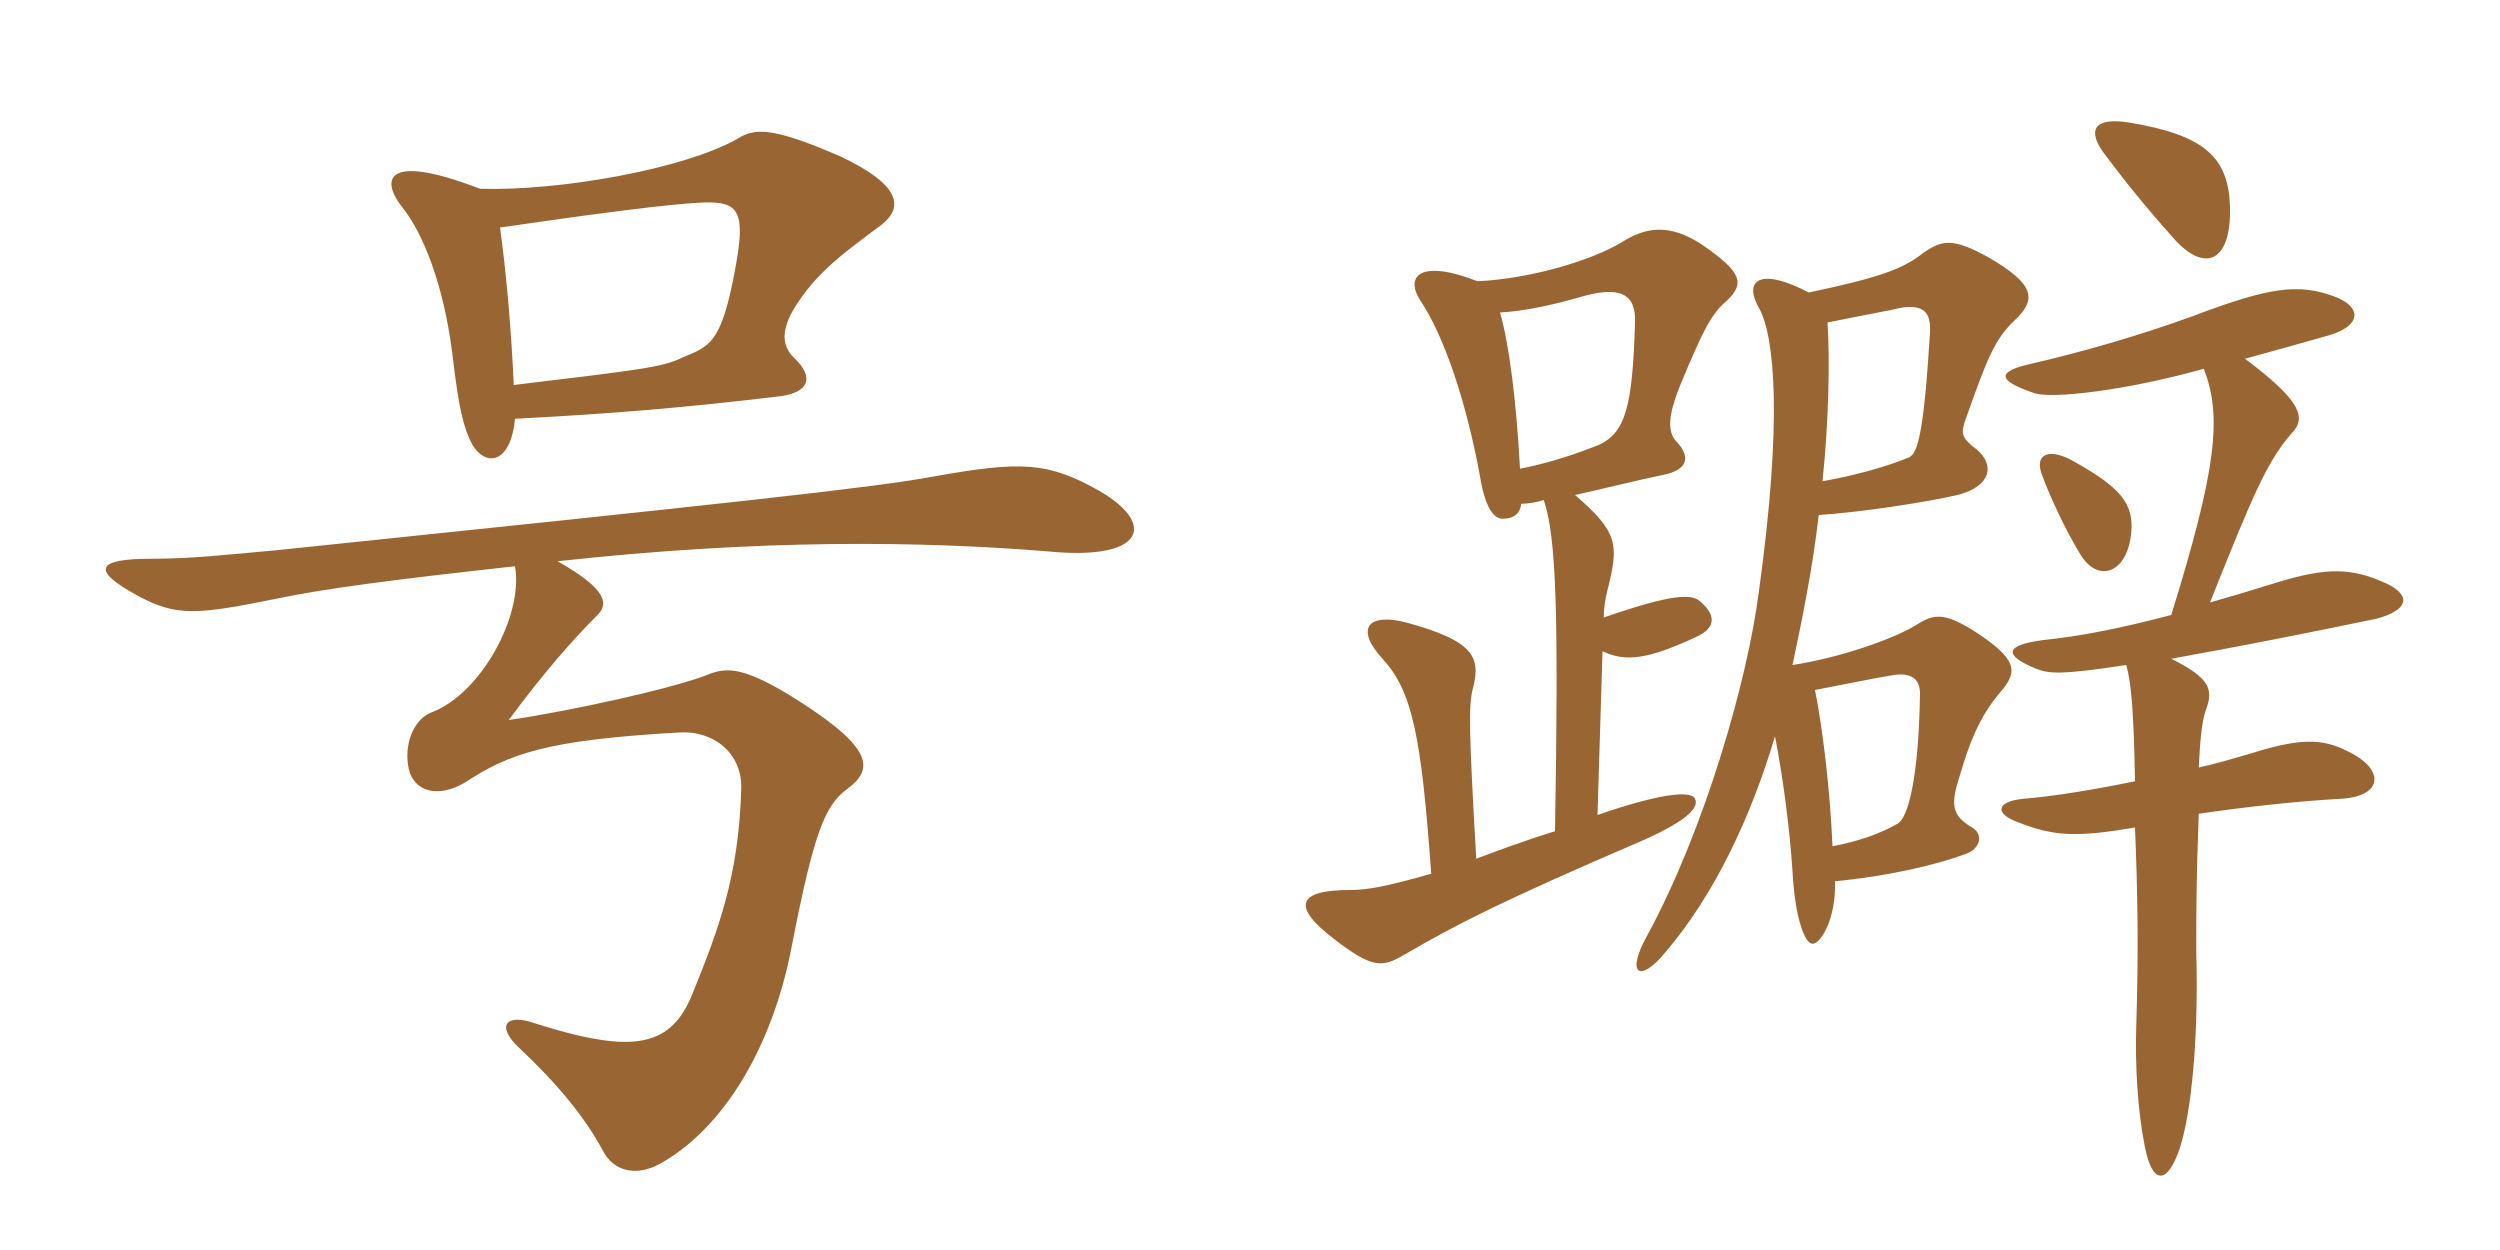 <svg xmlns="http://www.w3.org/2000/svg" xmlns:xlink="http://www.w3.org/1999/xlink" width="300" height="150"><path fill="#996633" padding="10" d="M105.75 27C108.45 24.90 108.15 22.20 100.80 18.75C92.85 15.30 90.60 15.30 88.50 16.65C82.20 20.25 67.20 22.95 57.60 22.65C45.90 18.15 45.75 21.75 48.30 24.90C50.70 27.90 53.25 34.05 54.30 42.60C55.05 49.05 55.65 51.45 56.70 53.40C58.50 56.25 61.35 55.35 61.80 50.25C73.50 49.65 82.35 48.90 93.60 47.55C97.05 47.10 97.80 45.30 95.25 42.90C94.05 41.70 93.60 40.05 95.10 37.35C97.80 32.70 101.55 30.15 105.75 27ZM132 58.95C125.70 55.35 122.40 55.35 112.20 57.15C105.15 58.50 86.85 60.45 33.45 66C26.85 66.60 22.95 67.05 18.15 67.05C11.55 67.05 10.80 68.40 16.65 71.55C21.15 73.95 23.55 73.80 33.15 71.85C38.85 70.65 46.80 69.60 61.80 67.95C62.85 73.80 57.75 83.25 51.75 85.50C49.50 86.40 48.45 89.55 49.05 92.25C49.65 94.95 52.50 95.85 55.80 93.90C61.05 90.45 65.55 88.80 81.45 87.90C85.65 87.60 89.10 90.45 88.95 94.65C88.65 105.15 86.25 111.45 83.10 119.25C80.55 125.55 76.20 126.60 64.35 122.85C60.60 121.50 59.55 123.15 62.25 125.70C66.90 130.05 70.20 134.10 72.30 138C73.65 140.70 76.50 141.15 79.20 139.65C87 135.30 92.70 125.40 94.95 113.85C97.65 99.90 99 96.60 101.70 94.65C104.70 92.40 105 90 96.15 84.30C89.40 79.95 87.30 80.10 85.20 80.85C81.30 82.50 68.40 85.35 61.05 86.40C65.25 80.70 68.85 76.65 71.55 73.95C73.05 72.60 73.05 70.80 66.90 67.35C91.50 64.65 110.55 64.95 125.55 66.15C137.25 67.35 138.90 63 132 58.95ZM88.20 32.40C86.55 41.40 85.05 41.55 81.90 42.90C79.50 44.10 76.50 44.40 61.65 46.20C61.35 39.45 60.75 32.70 60 27.30C70.35 25.80 80.25 24.45 84.45 24.30C88.65 24.15 89.55 25.35 88.20 32.40ZM255.75 63.90C256.05 60.45 254.55 58.50 248.55 55.20C245.70 53.70 244.05 54.60 245.10 57.15C246.75 61.50 248.85 65.25 249.60 66.45C251.70 70.05 255.30 68.85 255.75 63.90ZM267.60 24.90C267.45 18.90 264.60 16.20 255.45 14.70C251.70 14.10 250.35 15.30 252.30 18.15C255.75 22.80 258.60 26.10 261.15 28.95C264.90 32.85 267.75 31.05 267.60 24.90ZM217.80 82.80C220.95 82.20 225.30 81.30 227.25 81C229.35 80.70 230.40 81.45 230.40 83.25C230.25 93 229.05 98.10 227.70 98.85C225.60 100.05 223.05 100.95 219.90 101.55C219.60 94.65 218.70 87.30 217.80 82.80ZM217.05 35.10C211.05 31.95 209.25 33.75 211.05 36.90C213 40.35 213.90 50.55 211.05 71.10C209.70 81.60 204.60 99.45 197.70 112.20C195 117 196.80 118.05 199.95 114.15C205.80 107.25 210.15 97.95 213 88.35C214.05 93.75 214.80 99.90 215.10 104.55C215.40 110.25 216.60 113.25 217.50 113.25C218.55 113.25 220.35 110.10 220.20 105.75C226.50 105.15 232.35 103.80 235.95 102.45C237.60 101.85 238.20 100.05 236.40 99.15C234.30 97.80 234 96.60 235.20 93C236.25 89.40 237.45 86.10 240 83.10C242.25 80.55 242.10 79.05 236.70 75.60C233.25 73.50 232.05 73.65 229.95 75C227.25 76.65 220.95 78.90 215.10 79.80C216.30 74.10 217.50 68.25 218.25 61.80C223.05 61.50 231 60.30 234.90 59.40C239.10 58.35 239.55 55.50 236.70 53.55C235.50 52.50 235.20 52.05 235.95 50.10C238.50 42.90 239.40 40.65 241.80 38.40C244.50 35.85 244.05 34.05 238.65 30.90C234.30 28.50 233.10 28.80 230.85 30.30C228.45 32.25 225.60 33.30 217.05 35.10ZM218.70 57.75C219.45 50.55 219.60 43.20 219.30 38.70C222.90 37.95 226.35 37.35 228.30 36.90C230.70 36.60 231.75 37.35 231.60 39.90C230.85 52.20 230.10 54.45 229.05 54.90C226.50 55.95 222.90 57 218.70 57.75ZM260.55 79.05C269.70 77.40 277.95 75.75 285.15 74.25C289.20 73.20 289.50 71.25 285.75 69.75C281.55 67.95 278.40 68.25 272.25 70.20C269.85 70.95 267.30 71.70 265.20 72.30C270.45 59.10 272.10 55.35 274.95 52.05C276.90 50.10 276 48 269.40 43.05C272.70 42.15 276.45 41.10 279.60 40.20C283.50 39 283.35 36.75 280.05 35.55C275.85 34.05 272.55 34.35 263.10 37.95C256.50 40.35 249.60 42.30 243.75 43.65C239.70 44.55 239.55 45.60 243.90 47.10C245.85 48 255.45 46.80 264.45 44.25C266.70 49.95 265.95 56.40 260.55 73.80C254.25 75.45 249.60 76.35 245.25 76.80C240.60 77.40 240.30 78.60 244.35 80.25C245.85 80.85 247.35 81 255.15 79.80C255.75 81.90 256.05 85.35 256.20 93.75C251.10 94.80 246.45 95.55 242.85 95.85C239.55 96.15 239.25 97.65 242.25 98.70C246.45 100.35 249.15 100.50 256.20 99.30C256.50 106.65 256.65 113.70 256.35 123.15C256.20 127.80 256.50 133.20 257.40 137.70C258.30 142.20 260.10 142.20 261.60 137.70C262.95 133.50 263.85 124.65 263.55 114.15C263.55 109.65 263.55 105.60 263.85 97.65C268.95 96.90 275.40 96.15 280.95 95.85C286.05 95.55 286.20 92.25 281.70 90.15C278.55 88.50 275.70 88.65 270 90.45C267.90 91.05 265.95 91.65 263.85 92.10C264 89.25 264.15 86.70 264.75 85.05C265.65 82.65 265.05 81.30 260.55 79.05ZM182.40 56.25C181.95 47.85 181.05 41.10 180 37.50C182.85 37.35 186.30 36.60 189.45 35.70C194.40 34.20 196.35 35.25 196.20 38.70C195.90 49.05 195 51.90 191.85 53.40C189.15 54.45 186.15 55.50 182.40 56.25ZM186.60 99.75C182.70 100.95 179.55 102.15 177.15 103.05C176.25 87.45 176.25 84.75 176.70 82.80C177.75 78.90 177 76.95 168.75 74.70C164.10 73.50 162.60 75.45 165.90 79.05C169.50 82.95 170.55 88.35 171.75 104.85C166.50 106.35 164.10 106.80 162 106.80C155.70 106.80 154.95 108.75 160.05 112.65C164.70 116.25 165.90 116.10 168.45 114.60C174.90 110.85 180.15 108.15 197.25 100.80C202.95 98.25 203.85 96.75 203.40 95.85C202.95 94.80 199.05 95.25 191.70 97.80L192.30 78.15C195.15 79.50 197.85 79.05 203.40 76.50C205.80 75.45 206.10 73.95 204 72.15C202.95 71.25 200.70 71.25 192.45 74.10C192.45 73.05 192.60 72 192.90 70.80C194.25 65.40 194.25 63.90 189 59.40C192.45 58.65 195.90 57.75 199.50 57C202.65 56.40 202.95 54.75 201 52.80C200.10 51.60 200.25 49.80 201.45 46.65C204.30 39.75 205.35 37.65 207.15 36.15C209.40 34.05 209.10 32.70 204.30 29.40C200.25 26.70 197.40 27.30 194.55 29.10C191.10 31.20 183.75 33.45 177.30 33.75C170.40 31.05 168.60 33.15 170.40 36C173.25 40.20 175.95 48.15 177.60 57.15C178.20 60.90 179.25 62.25 180.30 62.25C181.65 62.25 182.40 61.65 182.55 60.45C183.30 60.45 184.35 60.30 185.25 60C186.75 64.35 187.05 73.50 186.60 99.75Z"/></svg>